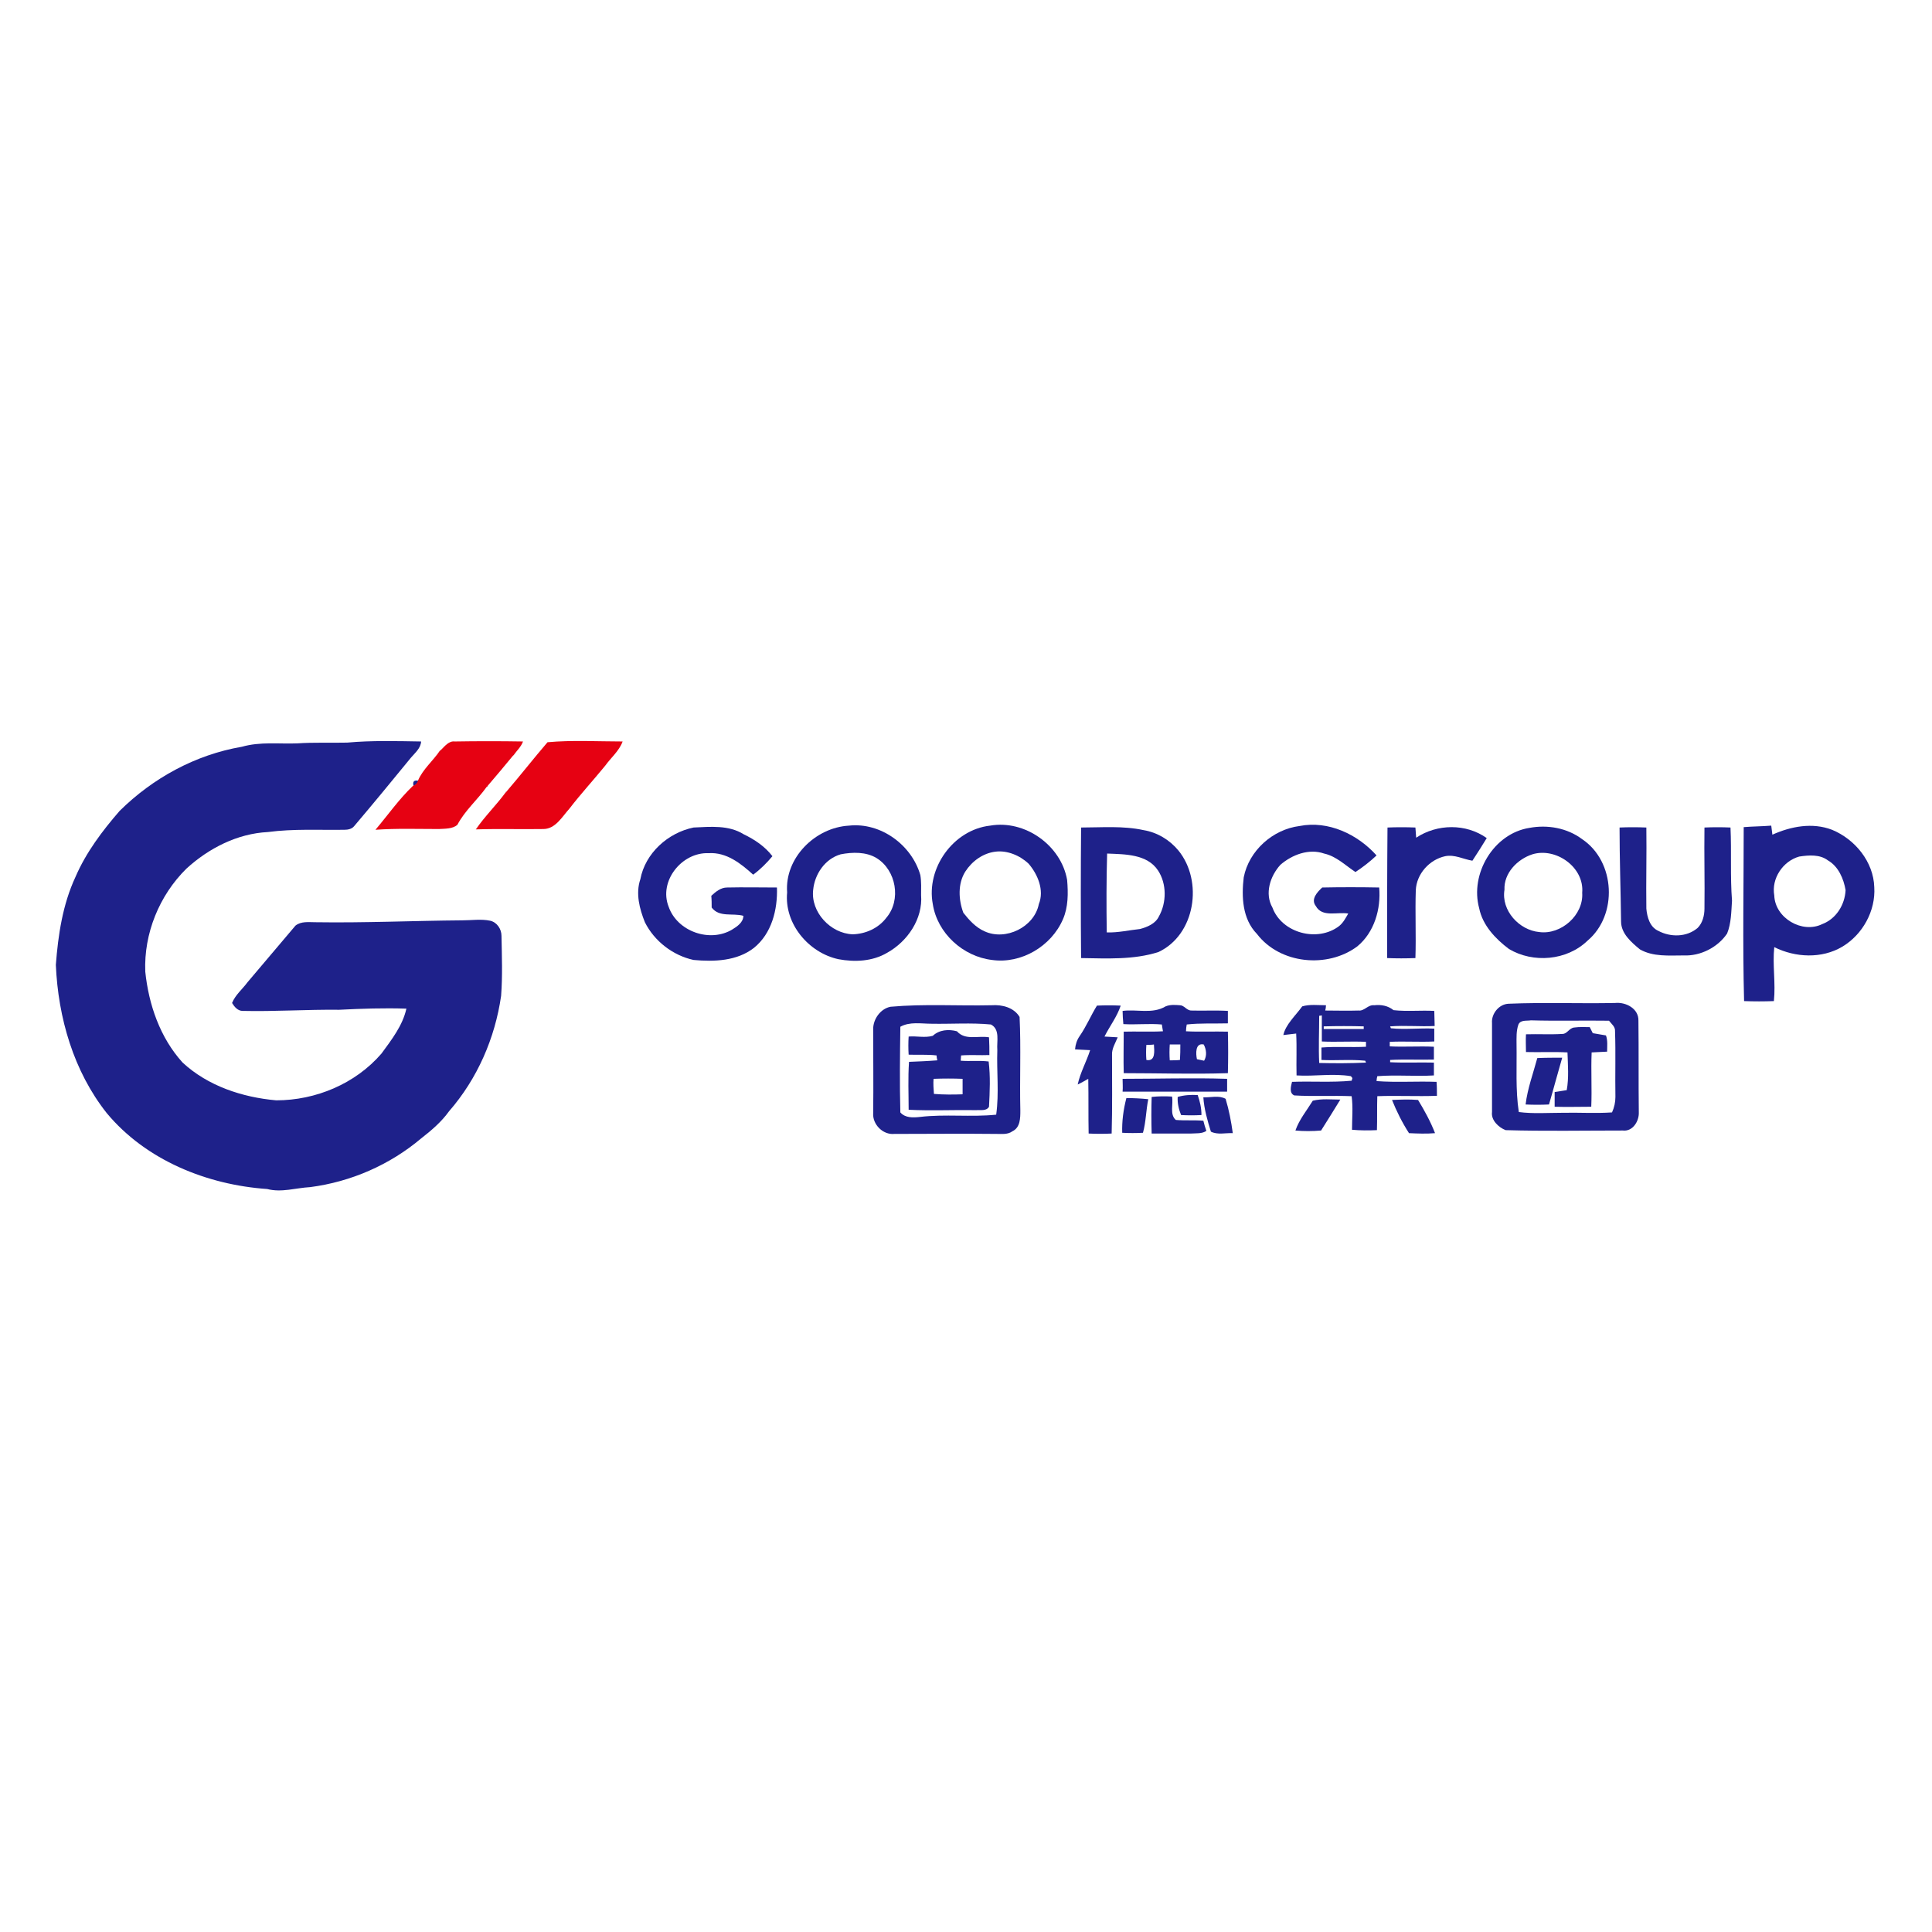 <?xml version="1.0" encoding="utf-8"?>
<!-- Generator: Adobe Illustrator 21.0.2, SVG Export Plug-In . SVG Version: 6.00 Build 0)  -->
<svg version="1.1" xmlns="http://www.w3.org/2000/svg" xmlns:xlink="http://www.w3.org/1999/xlink" x="0px" y="0px"
	 viewBox="0 0 512 512" style="enable-background:new 0 0 512 512;" xml:space="preserve">
<style type="text/css">
	.st0{fill:#FFFFFF;}
	.st1{fill:#1E218A;}
	.st2{fill:#E60112;}
</style>
<g id="Layer_1">
	<rect class="st0" width="512" height="512"/>
</g>
<g id="Layer_2">
	<g id="_x23_1e218aff">
		<path class="st1" d="M78.8,197c4.4-0.3,8.8-0.1,13.2-0.2c6.5-0.6,13.1-0.4,19.6-0.3c-0.1,1.8-1.6,3-2.7,4.3
			c-5,6.1-10,12.2-15.1,18.2c-0.6,0.7-1.6,0.9-2.5,0.9c-6.8,0.1-13.5-0.3-20.3,0.6c-8.1,0.4-15.7,4.3-21.6,9.7
			c-7.2,7.1-11.3,17.2-10.9,27.3c0.9,8.7,3.9,17.5,9.9,24.1c6.7,6.2,15.8,9.2,24.8,10c10.5,0,21-4.4,27.9-12.4
			c2.7-3.7,5.6-7.4,6.6-11.9c-5.9-0.2-11.9,0-17.8,0.3c-8.6-0.1-17.1,0.5-25.6,0.3c-1.3,0-2.2-1.1-2.8-2.1c0.9-2.2,2.7-3.6,4.1-5.5
			c4.2-5,8.5-10,12.7-15c1.5-1.2,3.5-0.9,5.3-0.9c13,0.2,25.9-0.4,38.9-0.5c2.5,0,5-0.4,7.4,0.1c1.8,0.4,3,2.2,3,4
			c0.1,5.3,0.3,10.6-0.1,15.9c-1.6,11.2-6.3,22-13.8,30.6c-2,2.8-4.7,5.1-7.4,7.2c-8.3,7-18.6,11.5-29.4,12.9
			c-3.8,0.2-7.6,1.5-11.4,0.5c-15.9-1.1-32.1-7.6-42.5-20.1c-8.8-11.1-12.9-25.3-13.5-39.3c0.6-7.9,1.8-16,5.2-23.3
			c2.8-6.5,7.1-12.2,11.7-17.5c8.8-8.7,20.1-14.9,32.4-17C69,196.5,74,197.2,78.8,197z"/>
		<path class="st1" d="M116.7,198.9c0-0.1,0.2-0.2,0.2-0.2C116.9,198.8,116.8,198.9,116.7,198.9z"/>
		<path class="st1" d="M136.1,200.2c0,0,0.1-0.2,0.2-0.2C136.2,200.1,136.1,200.2,136.1,200.2z"/>
		<path class="st1" d="M109.6,208.3c-0.3-1.2,0.1-1.6,1.3-1.4C110.7,207.6,110.3,208,109.6,208.3z"/>
		<path class="st1" d="M129.1,208.5c0-0.1,0.1-0.2,0.2-0.2C129.2,208.4,129.1,208.5,129.1,208.5z"/>
		<path class="st1" d="M134,210c0-0.1,0.1-0.2,0.2-0.2C134.2,209.9,134.1,210,134,210z"/>
		<path class="st1" d="M225,218.8c8.4-0.9,16.6,5.1,18.9,13.1c0.3,1.8,0.2,3.6,0.2,5.3c0.5,6.3-3.6,12.3-9,15.3
			c-3.9,2.3-8.6,2.5-12.9,1.7c-7.9-1.7-14.4-9.4-13.6-17.7C207.9,227.4,216,219.3,225,218.8 M222.8,226.4c-4.2,1.2-6.9,5.3-7.3,9.4
			c-0.7,5.9,4.6,11.6,10.5,11.8c3.4-0.1,6.8-1.6,8.9-4.4c4-4.7,2.6-12.6-2.6-15.8C229.5,225.7,225.9,225.8,222.8,226.4z"/>
		<path class="st1" d="M262.4,218.8c9.2-1.6,18.8,5.2,20.4,14.4c0.3,3.5,0.3,7.2-1.1,10.4c-3.1,7.2-11.1,11.9-18.8,10.8
			c-7.7-0.9-14.5-7.1-15.7-14.8C245.4,230.1,252.6,219.9,262.4,218.8 M263.8,225.7c-3.3,0.4-6.2,2.5-8,5.3c-2,3.2-1.8,7.4-0.5,10.9
			c1.5,1.9,3.3,3.9,5.6,4.9c5.6,2.6,13.2-1.1,14.4-7.2c1.5-3.7-0.3-7.9-2.7-10.7C270.3,226.7,266.9,225.3,263.8,225.7z"/>
		<path class="st1" d="M344.4,218.9c7.6-1.5,15.4,2.2,20.4,7.8c-1.7,1.6-3.6,3.1-5.6,4.4c-2.7-1.8-5.1-4.2-8.3-4.9
			c-4-1.4-8.5,0.3-11.6,3c-2.7,3-4.2,7.6-2.1,11.3c2.5,6.8,12,9.3,17.7,4.9c1.1-0.9,1.7-2.1,2.4-3.3c-2.9-0.5-6.9,1.1-8.6-2
			c-1.4-1.8,0.4-3.7,1.7-4.9c5-0.1,10-0.1,15.1,0c0.5,5.7-1.3,11.9-5.8,15.6c-7.9,5.9-20.5,4.7-26.6-3.3c-3.9-4-4.1-9.9-3.5-15
			C331,225.4,337.3,219.8,344.4,218.9z"/>
		<path class="st1" d="M462.1,219.2c2.4-0.2,4.9-0.2,7.3-0.4c0.1,0.8,0.2,1.6,0.3,2.4c4.9-2.2,10.6-3.3,15.8-1.3
			c6.1,2.5,11,8.5,11.2,15.2c0.4,6.3-3.1,12.6-8.5,15.8c-5.4,3.2-12.4,2.9-18,0.1c-0.5,4.7,0.4,9.5-0.1,14.3c-2.6,0.1-5.3,0.1-7.9,0
			C461.8,250,462.1,234.6,462.1,219.2 M476.8,227c-4.3,1.2-7.4,5.8-6.6,10.3c0.2,6,7.4,10.2,12.7,7.6c3.7-1.4,6-5.1,6.2-9
			c-0.5-3-1.9-6.3-4.7-7.9C482.3,226.4,479.4,226.6,476.8,227z"/>
		<path class="st1" d="M169.7,233c1.3-6.9,7.3-12.3,14.1-13.7c4.5-0.2,9.3-0.7,13.3,1.8c2.9,1.4,5.6,3.2,7.6,5.8
			c-1.5,1.8-3.2,3.5-5.1,4.9c-3.3-3-7.1-6-11.8-5.7c-7.1-0.3-13.3,7.4-10.6,14.2c2.3,6.6,11,9.6,16.9,6c1.3-0.8,2.9-1.9,2.9-3.6
			c-2.8-0.8-6.4,0.5-8.4-2.2c0-1,0-2.1-0.1-3.1c1.2-1.1,2.5-2.2,4.2-2.2c4.4-0.1,8.8,0,13.2,0c0.2,5.9-1.4,12.2-6.1,16
			c-4.5,3.5-10.5,3.7-16,3.2c-5.5-1.2-10.4-5-12.9-10C169.5,240.9,168.4,236.8,169.7,233z"/>
		<path class="st1" d="M286.5,219.3c5.5,0,11.1-0.5,16.6,0.7c3.6,0.6,6.9,2.6,9.2,5.4c6.6,8.1,4.5,22.3-5.3,26.9
			c-6.6,2.1-13.6,1.7-20.5,1.6C286.4,242.3,286.4,230.8,286.5,219.3 M293.4,226.2c-0.2,6.9-0.2,13.9-0.1,20.9c3,0.1,5.9-0.6,8.8-0.9
			c1.9-0.5,4.1-1.4,5-3.3c2.1-3.7,2.1-8.7-0.2-12.2C304,226.3,298.1,226.4,293.4,226.2z"/>
		<path class="st1" d="M367.7,219.3c2.5-0.1,4.9-0.1,7.4,0c0.1,0.9,0.1,1.8,0.2,2.7c5.6-3.7,13.2-3.8,18.7,0.1c-1.2,2-2.5,4-3.8,6
			c-2.4-0.4-4.7-1.7-7.2-1.2c-4.2,0.9-7.6,4.7-7.8,9c-0.2,6,0.1,12-0.1,18c-2.5,0.1-5,0.1-7.5,0
			C367.6,242.3,367.6,230.8,367.7,219.3z"/>
		<path class="st1" d="M405.3,219.4c4.8-0.9,10,0,14,3c8.8,5.9,9.5,20.1,1.4,26.9c-5.5,5.3-14.4,6-20.8,2.2c-3.6-2.7-7-6.3-7.9-10.8
			C389.5,231.6,395.8,220.9,405.3,219.4 M406.1,226.4c-4,1.3-7.6,5-7.4,9.4c-0.9,5.5,3.9,10.7,9.2,11.2c5.8,0.8,11.8-4.5,11.4-10.4
			C419.9,229.8,412.3,224.5,406.1,226.4z"/>
		<path class="st1" d="M429.2,219.3c2.3-0.1,4.7-0.1,7.1,0c0.1,7.2-0.1,14.3,0,21.5c0.2,2.2,0.9,4.9,3.2,5.9
			c3.2,1.7,7.5,1.7,10.4-0.8c1.3-1.3,1.8-3.3,1.8-5.1c0.1-7.2-0.1-14.3,0-21.5c2.3-0.1,4.6-0.1,6.9,0c0.3,6.4-0.1,12.9,0.4,19.4
			c-0.2,2.9-0.2,6-1.3,8.7c-2.5,3.7-7.1,6-11.5,5.8c-3.9,0-8.1,0.4-11.6-1.6c-2.3-1.9-5-4.2-5-7.4
			C429.5,235.9,429.2,227.6,429.2,219.3z"/>
		<path class="st1" d="M399.8,266c9.4-0.4,18.8,0,28.2-0.2c2.9-0.3,6.3,1.5,6.2,4.7c0.1,8.1,0,16.2,0.1,24.3
			c0.1,2.3-1.6,5.1-4.2,4.8c-10.4,0-20.8,0.2-31.1-0.1c-1.8-0.7-3.9-2.6-3.6-4.8c0-7.9,0-15.8,0-23.6
			C395.2,268.7,397.2,266.1,399.8,266 M402.4,271.5c-0.6,1.7-0.5,3.5-0.5,5.3c0.1,6-0.3,12,0.6,17.9c3.8,0.5,7.7,0.2,11.6,0.2
			c4.4-0.1,8.7,0.2,13.1-0.1c0.6-1.3,0.9-2.7,0.9-4.1c-0.1-5.8,0.1-11.6-0.1-17.4c0.1-1.2-0.9-1.9-1.6-2.8
			c-6.9-0.1-13.8,0.1-20.7-0.1C404.6,270.6,403,270.2,402.4,271.5z"/>
		<path class="st1" d="M236,266.8c8.9-0.8,17.9-0.2,26.8-0.4c2.8-0.2,5.9,0.6,7.4,3.1c0.4,8.2,0,16.5,0.2,24.8c0,2,0,4.5-2.1,5.5
			c-1.2,0.9-2.8,0.7-4.2,0.7c-9-0.1-18.1,0-27.1,0c-3,0.3-5.8-2.5-5.6-5.5c0.1-7.4,0-14.8,0-22.3C231.4,270,233.4,267.3,236,266.8
			 M238.6,272.1c-0.1,7.6-0.2,15.1,0,22.7c1.3,1.5,3.4,1.4,5.2,1.2c6.7-0.8,13.5,0.1,20.2-0.6c0.8-5.7,0.1-11.4,0.3-17.1
			c-0.2-2.3,0.8-5.5-1.7-6.8c-5.2-0.5-10.5-0.1-15.7-0.2C244.1,271.3,241.1,270.7,238.6,272.1z"/>
		<path class="st1" d="M290.7,266.5c2.1-0.1,4.2-0.1,6.3,0c-1,3-2.9,5.4-4.3,8.2c1.2,0.1,2.3,0.1,3.5,0.2c-0.6,1.5-1.6,3-1.5,4.7
			c0,6.9,0.1,13.9-0.1,20.8c-2,0.1-4.1,0.1-6.1,0c-0.1-4.8,0-9.6-0.1-14.5c-0.9,0.5-1.9,1.1-2.8,1.5c0.7-3.2,2.3-6,3.3-9.1
			c-1.3-0.1-2.7-0.1-4-0.2c0.1-1.3,0.5-2.5,1.2-3.5C287.9,272,289.1,269.1,290.7,266.5z"/>
		<path class="st1" d="M297.5,267.9c3.8-0.5,7.9,0.9,11.4-1.2c1.2-0.5,2.5-0.4,3.8-0.3c1.1,0,1.8,1.4,3,1.4c3.2,0.1,6.4-0.1,9.7,0.1
			c0,1.1,0,2.2,0,3.3c-3.6,0.1-7.3-0.1-10.9,0.3c-0.1,0.4-0.2,1.3-0.2,1.8c3.7,0.2,7.4,0,11.1,0.1c0.1,3.7,0.1,7.3,0,11
			c-9.2,0.3-18.4,0-27.6,0c-0.1-3.7,0-7.3,0-11c3.5-0.1,6.9,0.1,10.4-0.1c-0.1-0.4-0.2-1.3-0.3-1.8c-3.4-0.3-6.8,0.1-10.2-0.1
			C297.6,270.2,297.5,269,297.5,267.9 M303.8,276.9c-0.1,1.3-0.1,2.7,0,4c2.5,0.5,2.1-2.5,2-4.1
			C305.3,276.9,304.3,276.9,303.8,276.9 M310,276.8c-0.1,1.4-0.1,2.8,0,4.2c0.9,0,1.8,0,2.7-0.1c0.1-1.4,0.1-2.8,0.1-4.1
			C311.9,276.8,310.9,276.8,310,276.8 M317.2,280.7c0.5,0.1,1.4,0.3,1.9,0.4c0.8-1.3,0.6-3-0.1-4.3
			C316.7,276.3,316.9,279.3,317.2,280.7z"/>
		<path class="st1" d="M345.1,266.7c2-0.6,4.2-0.3,6.3-0.3c0,0.4-0.1,1.1-0.2,1.4c2.9,0,5.9,0.1,8.8,0c1.6,0.2,2.5-1.6,4.2-1.4
			c1.8-0.2,3.6,0.1,5.1,1.3c3.6,0.4,7.2,0,10.8,0.2c0,1.3,0.1,2.7,0.1,4c-3.9,0.2-7.8-0.2-11.8,0.1l0.2,0.5
			c3.8,0.4,7.7-0.1,11.5,0.1c0,1.1,0,2.2,0,3.4c-3.9,0.2-7.9-0.1-11.8,0.1c0,0.3,0,0.9,0,1.2c3.9,0.2,7.8-0.1,11.7,0.1
			c0,1.1,0,2.3,0,3.4c-3.9,0.1-7.8-0.1-11.6,0.1v0.6c3.9,0.2,7.8,0,11.6,0.1c0,1.1,0,2.3,0,3.4c-5,0.3-10-0.2-15,0.2
			c-0.1,0.3-0.2,1-0.2,1.3c5.3,0.4,10.6,0,15.9,0.2c0.1,1.2,0.1,2.5,0.1,3.7c-5.3,0.2-10.6-0.1-15.8,0.1c-0.1,3,0,6-0.1,9
			c-2.2,0.1-4.4,0.1-6.6-0.1c0-3,0.3-5.9-0.1-8.9c-5.1-0.2-10.2,0.1-15.2-0.2c-1.4-0.6-0.9-2.4-0.6-3.6c5.2-0.2,10.5,0.2,15.8-0.3
			l0.2-0.7l-0.4-0.5c-4.8-0.8-9.6,0.1-14.4-0.2c-0.1-3.7,0.1-7.4-0.1-11.1c-1.1,0.1-2.3,0.3-3.4,0.4
			C340.7,271.5,343.3,269.2,345.1,266.7 M349.6,269.2c0,4.2-0.2,8.3,0,12.5c4.1,0.1,8.3,0.1,12.4-0.1l-0.2-0.5
			c-3.9-0.4-7.7,0-11.6-0.2c0-1.1,0-2.2,0-3.3c3.9-0.3,7.9,0,11.8-0.2c0-0.3,0-1,0-1.3c-3.9-0.2-7.8,0.1-11.7-0.1c0-2.3,0-4.6,0-6.9
			L349.6,269.2 M350.8,272l0,0.7c3.5,0,7.1,0,10.6,0l0-0.7C357.9,271.9,354.4,271.9,350.8,272z"/>
		<path class="st1" d="M414.1,274c1.2,0,1.8-1.6,3.1-1.7c1.4-0.2,2.8-0.1,4.1-0.1c0.2,0.4,0.6,1.2,0.8,1.6c1.2,0.2,2.3,0.4,3.5,0.6
			c0.5,1.4,0.3,2.9,0.3,4.3c-1.4,0.1-2.7,0.1-4.1,0.2c-0.2,4.8,0.1,9.6-0.1,14.4c-3.2,0-6.4,0.1-9.7,0c0-1.3,0-2.6,0-3.9
			c1.1-0.2,2.1-0.3,3.2-0.5c0.6-3.3,0.3-6.7,0.2-10c-3.7-0.2-7.3,0-11-0.1c0-1.6-0.1-3.1,0-4.7C407.7,274,410.9,274.2,414.1,274z"/>
		<path class="st1" d="M247.2,274.5c1.7-1.6,4.2-1.8,6.4-1.2c2.2,2.5,5.6,1.1,8.5,1.6c0.1,1.6,0.1,3.1,0.1,4.7
			c-2.5,0.1-5-0.1-7.5,0.1c0,0.3-0.1,1-0.1,1.4c2.5,0.2,4.9-0.1,7.4,0.2c0.5,4,0.3,8,0.1,12c-0.7,1.2-2.2,0.8-3.3,0.9
			c-6-0.1-12,0.2-18-0.1c0-4.2-0.2-8.4,0.1-12.7c2.5-0.1,5-0.2,7.5-0.4c-0.1-0.3-0.2-1-0.2-1.3c-2.5-0.3-4.9-0.1-7.4-0.2
			c-0.1-1.6-0.1-3.2,0-4.8C242.8,274.5,245.1,275.1,247.2,274.5 M247.4,285.9c-0.1,1.3,0,2.7,0.1,4c2.5,0.2,5.1,0.2,7.6,0.1
			c0-1.4,0-2.7,0-4.1C252.6,285.8,250,285.8,247.4,285.9z"/>
		<path class="st1" d="M407.4,280.4c2.2-0.1,4.4-0.1,6.6-0.1c-1.2,4.1-2.3,8.3-3.5,12.4c-2.1,0.1-4.1,0.1-6.2,0
			C404.8,288.5,406.3,284.5,407.4,280.4z"/>
		<path class="st1" d="M297.5,285.9c9.2,0,18.5-0.3,27.7,0c0,1.1,0,2.3,0,3.4c-9.2,0-18.5,0-27.7,0
			C297.6,288.1,297.5,287,297.5,285.9z"/>
		<path class="st1" d="M312.1,290.7c1.7-0.5,3.5-0.6,5.3-0.5c0.6,1.7,1,3.4,1,5.3c-1.8,0.1-3.6,0.1-5.4,0
			C312.4,294,312,292.4,312.1,290.7z"/>
		<path class="st1" d="M298.5,291c1.9,0,3.9,0.1,5.8,0.3c-0.6,3-0.6,6-1.4,8.9c-1.8,0.1-3.7,0.1-5.5,0
			C297.3,297.2,297.7,294.1,298.5,291z"/>
		<path class="st1" d="M305.2,290.7c1.8-0.2,3.6-0.2,5.4-0.1c0.4,2-0.7,4.7,1,6.2c2.4,0.2,4.9,0,7.3,0.2c0.2,0.9,0.5,1.8,0.8,2.7
			c-1.2,0.8-2.7,0.6-4.1,0.7c-3.5,0-6.9,0-10.4,0C305.1,297.1,305.1,293.9,305.2,290.7z"/>
		<path class="st1" d="M318.9,290.8c1.9,0.1,4.1-0.6,5.9,0.4c0.9,3,1.5,6.1,1.9,9.1c-1.9-0.1-4,0.5-5.8-0.4
			C320,297,319.1,293.9,318.9,290.8z"/>
		<path class="st1" d="M347.9,291.7c2.4-0.6,4.9-0.3,7.3-0.3c-1.7,2.8-3.4,5.5-5.1,8.2c-2.3,0.2-4.6,0.2-6.8,0
			C344.3,296.7,346.3,294.3,347.9,291.7z"/>
		<path class="st1" d="M368.9,291.5c2.3-0.1,4.6-0.2,6.9,0c1.7,2.8,3.3,5.7,4.5,8.8c-2.3,0.2-4.6,0.1-6.9,0
			C371.6,297.5,370.1,294.5,368.9,291.5z"/>
	</g>
	<g id="_x23_e60112ff">
		<path class="st2" d="M116.9,198.7c1-1,2.1-2.4,3.6-2.2c6-0.1,12.1-0.1,18.1,0c-0.5,1.4-1.6,2.4-2.4,3.5c0,0-0.1,0.2-0.2,0.2
			c-2.2,2.7-4.5,5.4-6.8,8.1c0,0.1-0.1,0.2-0.2,0.2c-2.5,3.5-5.8,6.3-7.8,10.1c-1.3,1.1-3.3,1-4.9,1.1c-5.6,0-11.2-0.2-16.8,0.2
			c3.3-3.9,6.3-8.2,10-11.7c0.7-0.2,1.1-0.7,1.3-1.4c1.3-3,4-5.2,5.8-7.9C116.8,198.9,116.9,198.8,116.9,198.7z"/>
		<path class="st2" d="M134.2,209.8c3.7-4.3,7.2-8.8,10.9-13.1c6.6-0.6,13.3-0.2,19.9-0.2c-0.9,2.5-3.1,4.3-4.6,6.4
			c-3.1,3.8-6.5,7.5-9.5,11.4c-1.9,2.1-3.7,5.4-6.9,5.4c-6,0.1-12-0.1-17.9,0.1c2.4-3.5,5.4-6.4,7.9-9.8
			C134.1,210,134.2,209.9,134.2,209.8z"/>
	</g>
</g>
</svg>
